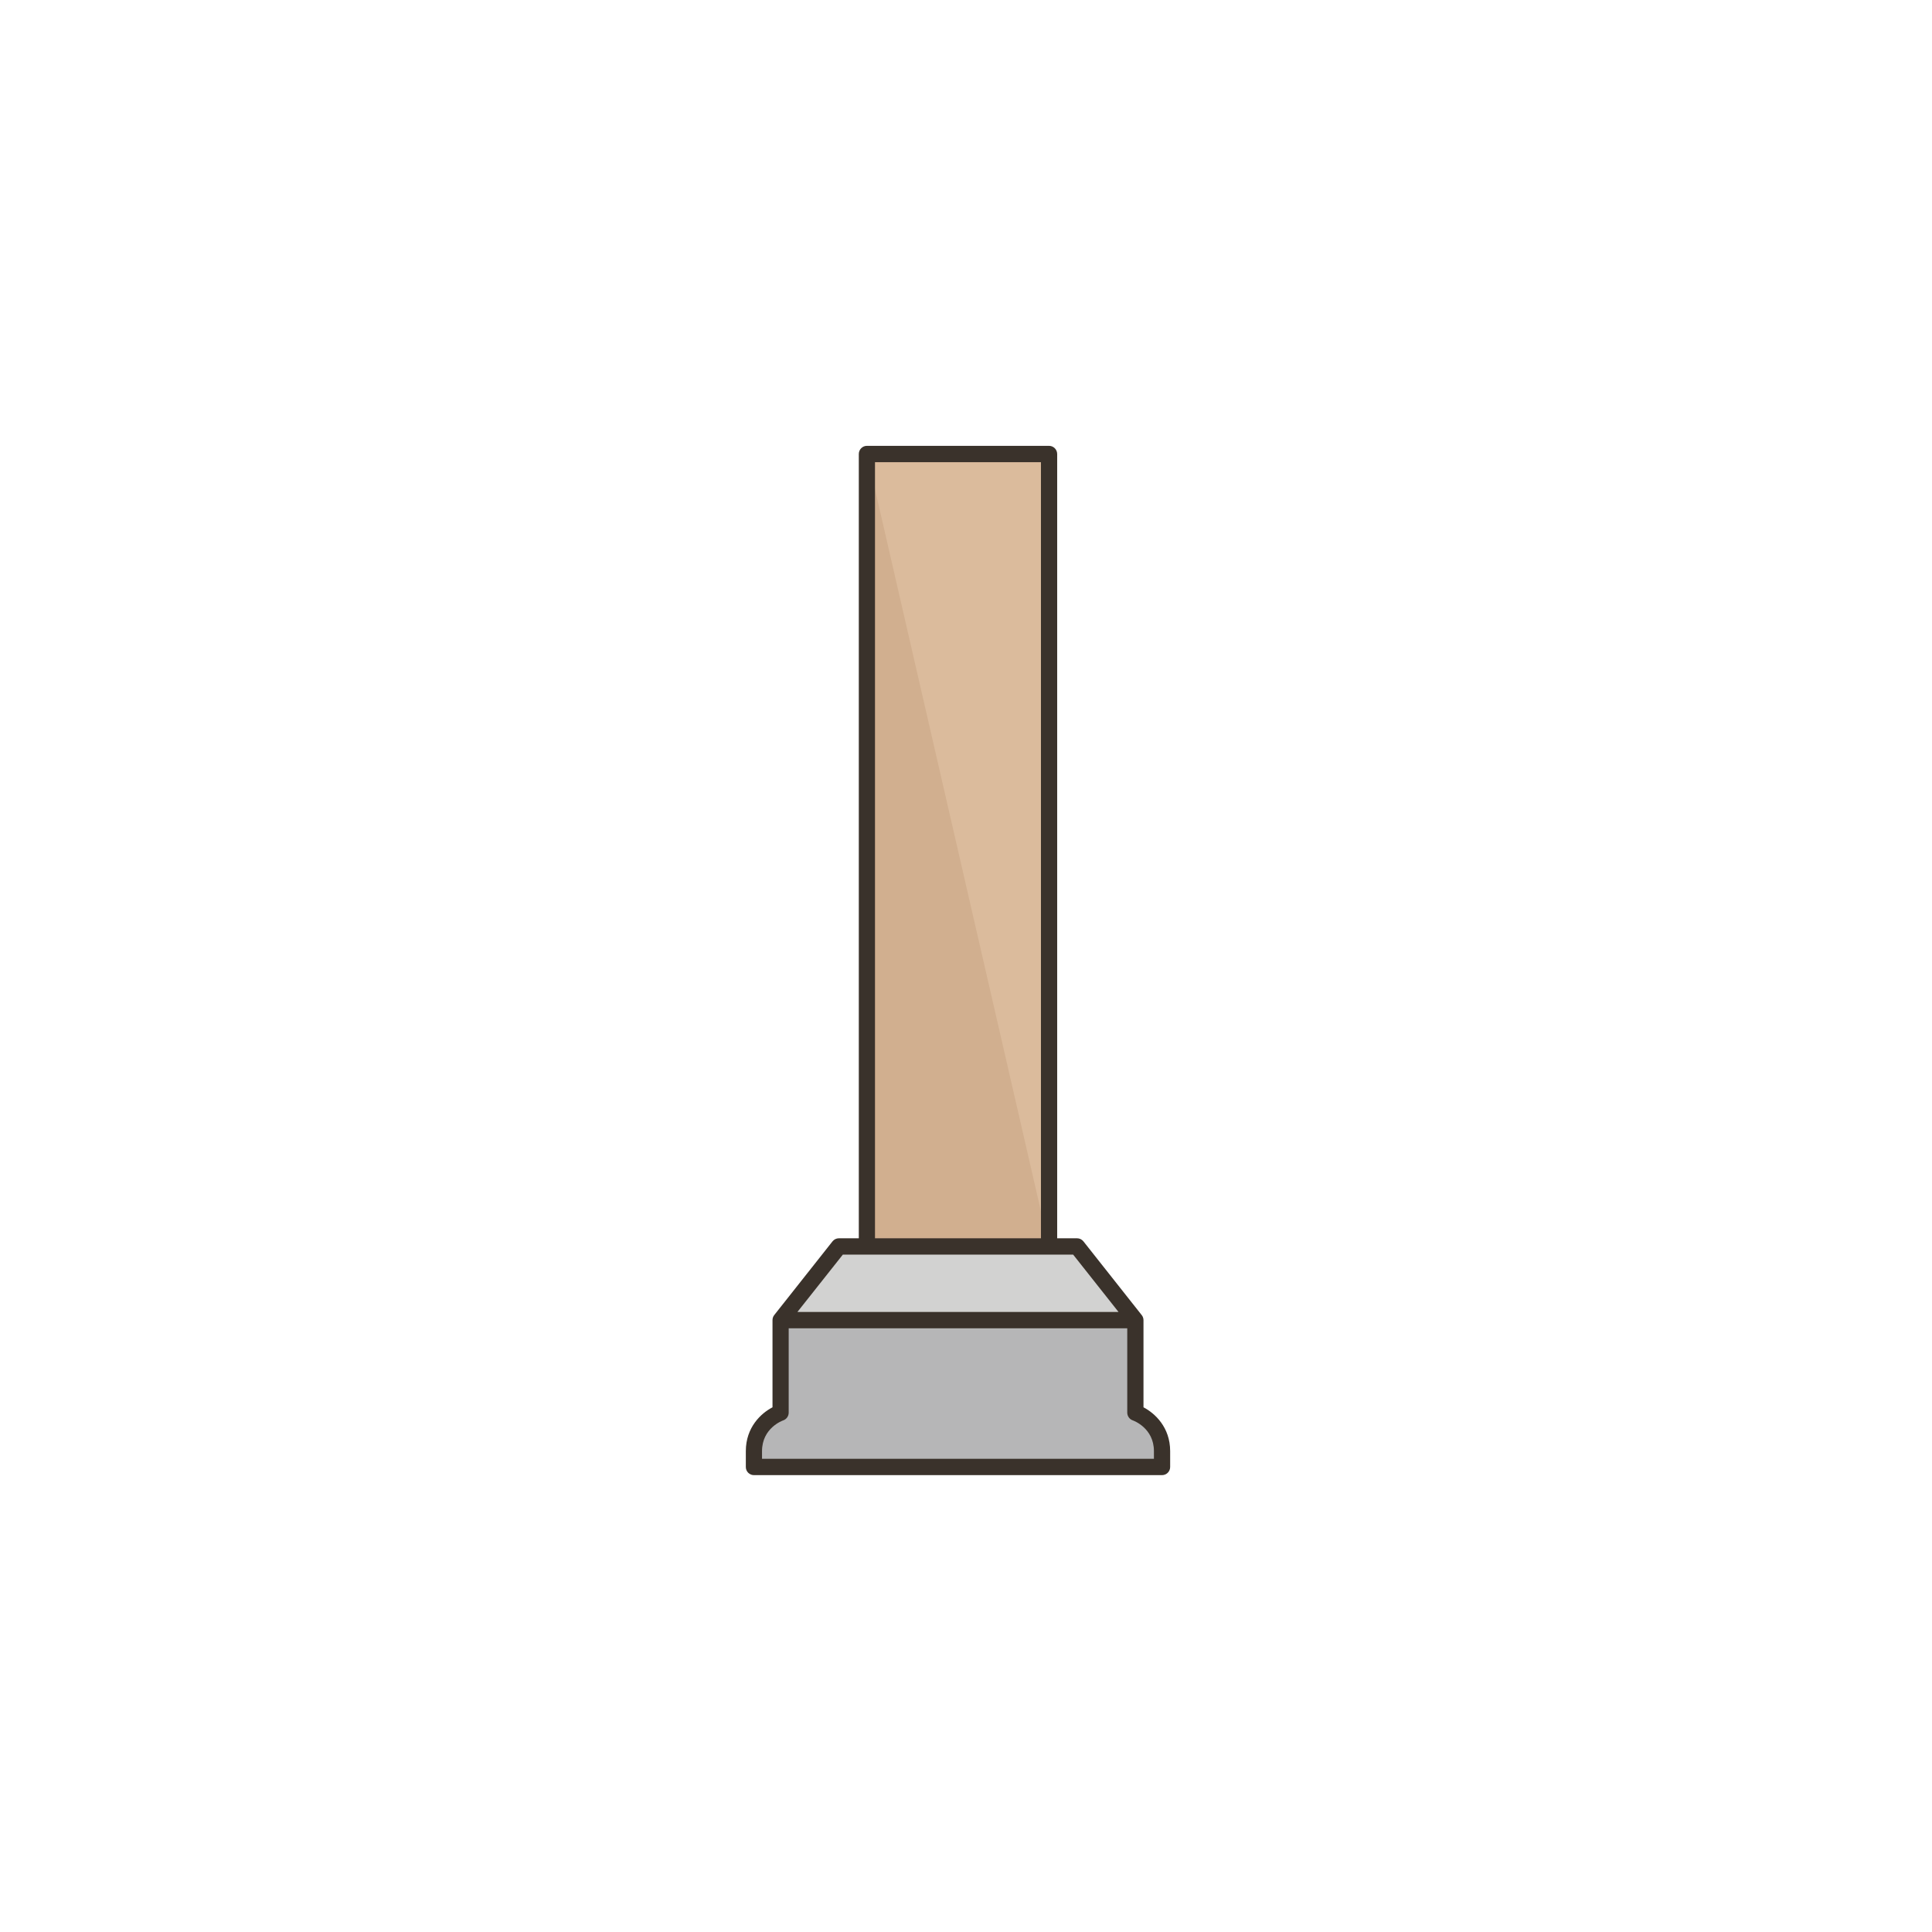 <svg xmlns="http://www.w3.org/2000/svg" xmlns:xlink="http://www.w3.org/1999/xlink" width="188" viewBox="0 0 141.12 141.75" height="188" preserveAspectRatio="xMidYMid meet"><defs><clipPath id="4c83af89da"><path d="M 54.406 32.66 L 85.543 32.66 L 85.543 108.285 L 54.406 108.285 Z M 54.406 32.66 " clip-rule="nonzero"></path></clipPath></defs><path fill="#b6b6b7" d="M 84.941 106.469 L 84.941 107.633 L 55 107.633 L 55 106.469 C 55 104.301 56.957 103.645 56.957 103.645 L 56.957 96.859 C 65.75 94.863 74.418 94.996 82.984 96.859 L 82.984 103.645 C 82.984 103.645 84.941 104.301 84.941 106.469 Z M 84.941 106.469 " fill-opacity="1" fill-rule="nonzero"></path><path fill="#d2d2d1" d="M 78.707 91.449 L 82.984 96.859 L 56.957 96.859 L 61.238 91.449 L 63.289 91.449 C 67.266 88.777 71.723 88.777 76.652 91.449 Z M 78.707 91.449 " fill-opacity="1" fill-rule="nonzero"></path><path fill="#dbbb9c" d="M 63.289 33.312 L 76.652 33.312 L 76.652 91.449 L 63.289 91.449 Z M 63.289 33.312 " fill-opacity="1" fill-rule="nonzero"></path><path fill="#d1af8f" d="M 63.289 33.312 L 63.289 91.449 L 76.652 91.449 Z M 63.289 33.312 " fill-opacity="1" fill-rule="nonzero"></path><g clip-path="url(#4c83af89da)"><path fill="#3a322b" d="M 83.582 103.254 L 83.582 96.859 C 83.582 96.723 83.535 96.59 83.449 96.484 L 79.172 91.074 C 79.059 90.934 78.887 90.852 78.707 90.852 L 77.25 90.852 L 77.25 33.312 C 77.25 32.98 76.98 32.711 76.652 32.711 L 63.289 32.711 C 62.961 32.711 62.695 32.98 62.695 33.312 L 62.695 90.852 L 61.234 90.852 C 61.055 90.852 60.883 90.934 60.77 91.074 L 56.492 96.484 C 56.406 96.59 56.363 96.723 56.363 96.859 L 56.363 103.254 C 55.523 103.688 54.406 104.719 54.406 106.469 L 54.406 107.633 C 54.406 107.965 54.672 108.23 55 108.23 L 84.941 108.23 C 85.27 108.23 85.539 107.965 85.539 107.633 L 85.539 106.469 C 85.539 104.719 84.418 103.688 83.582 103.254 Z M 63.883 33.91 L 76.059 33.91 L 76.059 90.852 L 63.883 90.852 Z M 61.523 92.051 L 78.422 92.051 L 81.75 96.258 L 58.191 96.258 Z M 84.348 107.031 L 55.594 107.031 L 55.594 106.469 C 55.594 104.777 57.086 104.234 57.145 104.215 C 57.387 104.133 57.551 103.902 57.551 103.645 L 57.551 97.457 L 82.391 97.457 L 82.391 103.645 C 82.391 103.898 82.555 104.129 82.793 104.211 C 82.859 104.234 84.348 104.777 84.348 106.469 Z M 84.348 107.031 " fill-opacity="1" fill-rule="nonzero"></path></g></svg>